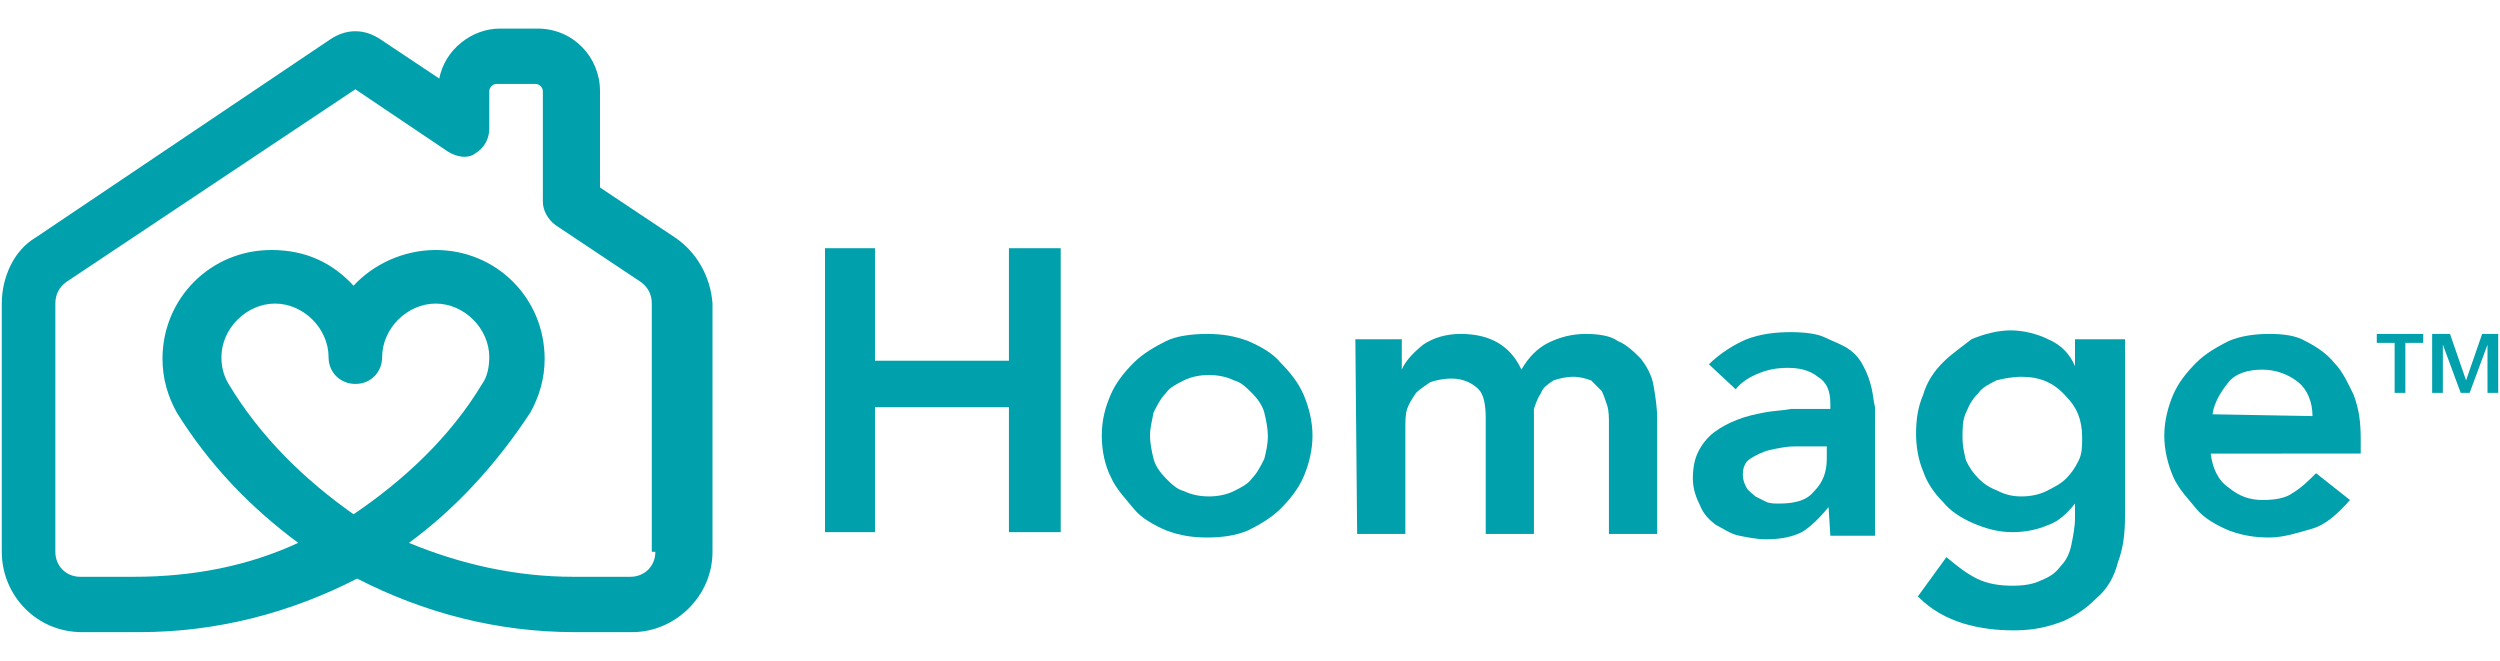 <?xml version="1.0" encoding="utf-8"?>
<!-- Generator: Adobe Illustrator 28.1.0, SVG Export Plug-In . SVG Version: 6.00 Build 0)  -->
<svg version="1.1" id="Layer_1" xmlns="http://www.w3.org/2000/svg" xmlns:xlink="http://www.w3.org/1999/xlink" x="0px" y="0px"
	 viewBox="0 0 140 37" style="enable-background:new 0 0 140 37;" xml:space="preserve">
<style type="text/css">
	.st0{fill:#00A0AC;}
</style>
<g>
	<g>
		<g>
			<path class="st0" d="M37.8,13.3l-4.2-2.8V5.1c0-1.9-1.5-3.5-3.5-3.5H28c-1.6,0-3.1,1.2-3.4,2.8l-3.3-2.2c-0.9-0.6-1.9-0.6-2.8,0
				L2,13.3C0.8,14,0.1,15.5,0.1,17v13.9c0,2.4,1.9,4.5,4.5,4.5h3.2c4.4,0,8.5-1.1,12.2-3c3.7,1.9,7.8,3,12.2,3h3.2
				c2.4,0,4.5-2,4.5-4.5V17C39.8,15.5,39,14.1,37.8,13.3 M12.8,21.5c-0.3-0.5-0.4-1-0.4-1.5c0-1.6,1.4-3,3-3s3,1.4,3,3
				c0,0.9,0.7,1.5,1.5,1.5c0.9,0,1.5-0.7,1.5-1.5c0-1.6,1.4-3,3-3s3,1.4,3,3c0,0.5-0.1,1.1-0.4,1.5c-1.8,3-4.4,5.4-7.2,7.3
				C17.1,26.9,14.6,24.5,12.8,21.5 M36.7,30.9c0,0.8-0.6,1.4-1.4,1.4h-3.2c-3.2,0-6.3-0.7-9.2-1.9c2.6-1.9,4.9-4.4,6.8-7.3l0,0l0,0
				c0.5-0.9,0.8-1.9,0.8-3c0-3.4-2.7-6.1-6.1-6.1c-1.8,0-3.5,0.8-4.6,2c-1.2-1.3-2.7-2-4.6-2c-3.4,0-6.1,2.7-6.1,6.1
				c0,1.1,0.3,2.1,0.8,3l0,0l0,0c1.8,2.9,4.1,5.3,6.8,7.3c-2.8,1.3-5.9,1.9-9.2,1.9h-3c-0.8,0-1.4-0.6-1.4-1.4V17
				c0-0.5,0.2-0.9,0.6-1.2L19.9,5l5.2,3.5c0.5,0.3,1.1,0.4,1.5,0.1c0.5-0.3,0.8-0.8,0.8-1.4V5.1c0-0.2,0.2-0.4,0.4-0.4H30
				c0.2,0,0.4,0.2,0.4,0.4v6.2c0,0.5,0.3,1,0.7,1.3l4.8,3.2c0.4,0.3,0.6,0.7,0.6,1.2v13.9H36.7z"/>
		</g>
		<polygon class="st0" points="46.2,13.9 49,13.9 49,20.2 56.5,20.2 56.5,13.9 59.4,13.9 59.4,29.8 56.5,29.8 56.5,22.8 49,22.8 
			49,29.8 46.2,29.8 		"/>
		<path class="st0" d="M64.4,24.4c0,0.4,0.1,0.9,0.2,1.3c0.1,0.4,0.4,0.8,0.7,1.1c0.3,0.3,0.6,0.6,1,0.7c0.4,0.2,0.9,0.3,1.4,0.3
			c0.5,0,1-0.1,1.4-0.3c0.4-0.2,0.8-0.4,1-0.7c0.3-0.3,0.5-0.7,0.7-1.1c0.1-0.4,0.2-0.8,0.2-1.3c0-0.4-0.1-0.9-0.2-1.3
			s-0.4-0.8-0.7-1.1c-0.3-0.3-0.6-0.6-1-0.7c-0.4-0.2-0.9-0.3-1.4-0.3c-0.5,0-1,0.1-1.4,0.3c-0.4,0.2-0.8,0.4-1,0.7
			c-0.3,0.3-0.5,0.7-0.7,1.1C64.5,23.6,64.4,24,64.4,24.4 M61.7,24.4c0-0.9,0.2-1.6,0.5-2.3c0.3-0.7,0.8-1.3,1.3-1.8
			c0.5-0.5,1.2-0.9,1.8-1.2c0.6-0.3,1.5-0.4,2.3-0.4s1.5,0.1,2.3,0.4c0.7,0.3,1.4,0.7,1.8,1.2c0.5,0.5,1,1.1,1.3,1.8
			c0.3,0.7,0.5,1.5,0.5,2.3S73.3,26,73,26.7c-0.3,0.7-0.8,1.3-1.3,1.8c-0.5,0.5-1.2,0.9-1.8,1.2c-0.7,0.3-1.5,0.4-2.3,0.4
			s-1.5-0.1-2.3-0.4c-0.7-0.3-1.4-0.7-1.8-1.2c-0.4-0.5-1-1.1-1.3-1.8C61.9,26.1,61.7,25.3,61.7,24.4"/>
		<path class="st0" d="M75.9,19h2.6v1.7l0,0c0.2-0.5,0.7-1,1.2-1.4c0.6-0.4,1.3-0.6,2.1-0.6c1.7,0,2.8,0.7,3.4,2
			c0.4-0.7,0.9-1.2,1.5-1.5c0.6-0.3,1.3-0.5,2.1-0.5c0.7,0,1.4,0.1,1.8,0.4c0.5,0.2,0.9,0.6,1.3,1c0.3,0.4,0.6,0.9,0.7,1.5
			c0.1,0.6,0.2,1.2,0.2,1.8v6.5h-2.7v-6.2c0-0.3,0-0.7-0.1-1c-0.1-0.3-0.2-0.6-0.3-0.8c-0.2-0.2-0.4-0.4-0.6-0.6
			c-0.3-0.1-0.6-0.2-1-0.2s-0.8,0.1-1.1,0.2c-0.3,0.2-0.6,0.4-0.7,0.7c-0.2,0.3-0.3,0.6-0.4,0.9c0,0.4,0,0.7,0,1.1v5.9h-2.7v-6.5
			c0-0.7-0.1-1.3-0.4-1.6c-0.3-0.3-0.8-0.6-1.5-0.6c-0.5,0-0.9,0.1-1.2,0.2c-0.3,0.2-0.6,0.4-0.8,0.6c-0.2,0.3-0.4,0.6-0.5,0.9
			c-0.1,0.3-0.1,0.7-0.1,1.1v5.9H76L75.9,19L75.9,19z"/>
		<path class="st0" d="M102.3,25h-0.5c-0.4,0-0.8,0-1.3,0c-0.5,0-0.9,0.1-1.4,0.2c-0.4,0.1-0.8,0.3-1.1,0.5
			c-0.3,0.2-0.4,0.5-0.4,0.9c0,0.3,0.1,0.5,0.2,0.7c0.1,0.2,0.3,0.3,0.5,0.5c0.2,0.1,0.4,0.2,0.6,0.3c0.2,0.1,0.5,0.1,0.7,0.1
			c1,0,1.6-0.2,2-0.7c0.5-0.5,0.7-1.1,0.7-1.8L102.3,25L102.3,25z M102.4,28.4L102.4,28.4c-0.5,0.6-1,1.1-1.5,1.4
			c-0.6,0.3-1.3,0.4-2,0.4c-0.5,0-1-0.1-1.5-0.2s-0.9-0.4-1.3-0.6c-0.4-0.3-0.7-0.6-0.9-1.1c-0.2-0.4-0.4-0.9-0.4-1.5
			s0.1-1.1,0.3-1.5c0.2-0.4,0.5-0.8,0.9-1.1c0.4-0.3,0.8-0.5,1.3-0.7c0.5-0.2,1-0.3,1.5-0.4c0.5-0.1,1-0.1,1.5-0.2c0.5,0,1,0,1.5,0
			h0.7v-0.3c0-0.7-0.2-1.2-0.7-1.5c-0.5-0.4-1.1-0.5-1.7-0.5c-0.6,0-1.1,0.1-1.6,0.3c-0.5,0.2-1,0.5-1.3,0.9l-1.5-1.4
			c0.6-0.6,1.4-1.1,2.1-1.4c0.8-0.3,1.6-0.4,2.5-0.4c0.8,0,1.5,0.1,1.9,0.3c0.4,0.2,1,0.4,1.4,0.7c0.4,0.3,0.6,0.6,0.8,1
			c0.2,0.4,0.3,0.7,0.4,1.1c0.1,0.4,0.1,0.7,0.2,1.1c0,0.4,0,0.7,0,0.9V30h-2.5L102.4,28.4L102.4,28.4z"/>
		<path class="st0" d="M113.2,21.1c-0.5,0-1,0.1-1.4,0.2c-0.4,0.2-0.8,0.4-1,0.7c-0.3,0.3-0.5,0.6-0.7,1.1c-0.2,0.4-0.2,0.9-0.2,1.4
			c0,0.5,0.1,0.9,0.2,1.3c0.2,0.4,0.4,0.7,0.7,1c0.3,0.3,0.6,0.5,1.1,0.7c0.4,0.2,0.8,0.3,1.3,0.3c0.5,0,1-0.1,1.4-0.3
			c0.4-0.2,0.8-0.4,1.1-0.7c0.3-0.3,0.5-0.6,0.7-1c0.2-0.4,0.2-0.8,0.2-1.3c0-1-0.3-1.7-0.9-2.3C115,21.4,114.2,21.1,113.2,21.1
			 M119,19v9.9c0,1-0.1,1.8-0.4,2.6c-0.2,0.8-0.6,1.5-1.2,2c-0.6,0.6-1.2,1-1.9,1.3c-0.8,0.3-1.6,0.5-2.7,0.5c-1,0-1.9-0.1-2.9-0.4
			c-0.9-0.3-1.7-0.7-2.5-1.5l1.6-2.2c0.6,0.5,1.1,0.9,1.7,1.2c0.6,0.3,1.3,0.4,2,0.4s1.2-0.1,1.6-0.3c0.5-0.2,0.8-0.4,1.1-0.8
			c0.3-0.3,0.5-0.7,0.6-1.2c0.1-0.5,0.2-1,0.2-1.5v-0.8l0,0c-0.4,0.5-0.9,1-1.5,1.2c-0.7,0.3-1.4,0.4-2,0.4c-0.8,0-1.5-0.2-2.2-0.5
			c-0.7-0.3-1.3-0.7-1.7-1.2c-0.5-0.5-0.9-1.1-1.1-1.7c-0.3-0.7-0.4-1.5-0.4-2.1c0-0.8,0.1-1.5,0.4-2.2c0.2-0.7,0.6-1.3,1.1-1.8
			c0.5-0.5,1.1-0.9,1.6-1.3c0.7-0.3,1.5-0.5,2.2-0.5s1.5,0.2,2.1,0.5c0.7,0.3,1.2,0.8,1.5,1.5l0,0V19H119z"/>
		<path class="st0" d="M129.5,23.3c0-0.8-0.3-1.5-0.8-1.9c-0.5-0.4-1.2-0.7-2-0.7s-1.5,0.2-1.9,0.7c-0.4,0.5-0.8,1.1-0.9,1.8
			L129.5,23.3L129.5,23.3z M123.8,25.4c0.1,0.8,0.4,1.5,1,1.9c0.6,0.5,1.2,0.7,1.9,0.7c0.7,0,1.3-0.1,1.7-0.4
			c0.5-0.3,0.9-0.7,1.3-1.1l1.9,1.5c-0.7,0.8-1.4,1.4-2.1,1.6c-0.7,0.2-1.6,0.5-2.4,0.5c-0.8,0-1.5-0.1-2.3-0.4
			c-0.7-0.3-1.4-0.7-1.8-1.2c-0.4-0.5-1-1.1-1.3-1.8c-0.3-0.7-0.5-1.5-0.5-2.3s0.2-1.6,0.5-2.3c0.3-0.7,0.8-1.3,1.3-1.8
			c0.5-0.5,1.2-0.9,1.8-1.2c0.7-0.3,1.5-0.4,2.3-0.4c0.8,0,1.5,0.1,2,0.4c0.6,0.3,1.2,0.7,1.6,1.2c0.5,0.5,0.8,1.2,1.1,1.8
			c0.3,0.8,0.4,1.5,0.4,2.5v0.8C132.3,25.4,123.8,25.4,123.8,25.4z"/>
	</g>
	<g>
		<path class="st0" d="M134.1,22v-2.8h-1v-0.5h2.6v0.5h-1V22H134.1z"/>
		<path class="st0" d="M136.2,22v-3.3h1l0.9,2.6l0.9-2.6h0.9V22h-0.6v-2.7l-1,2.7h-0.5l-1-2.7V22H136.2z"/>
	</g>
</g>
</svg>
